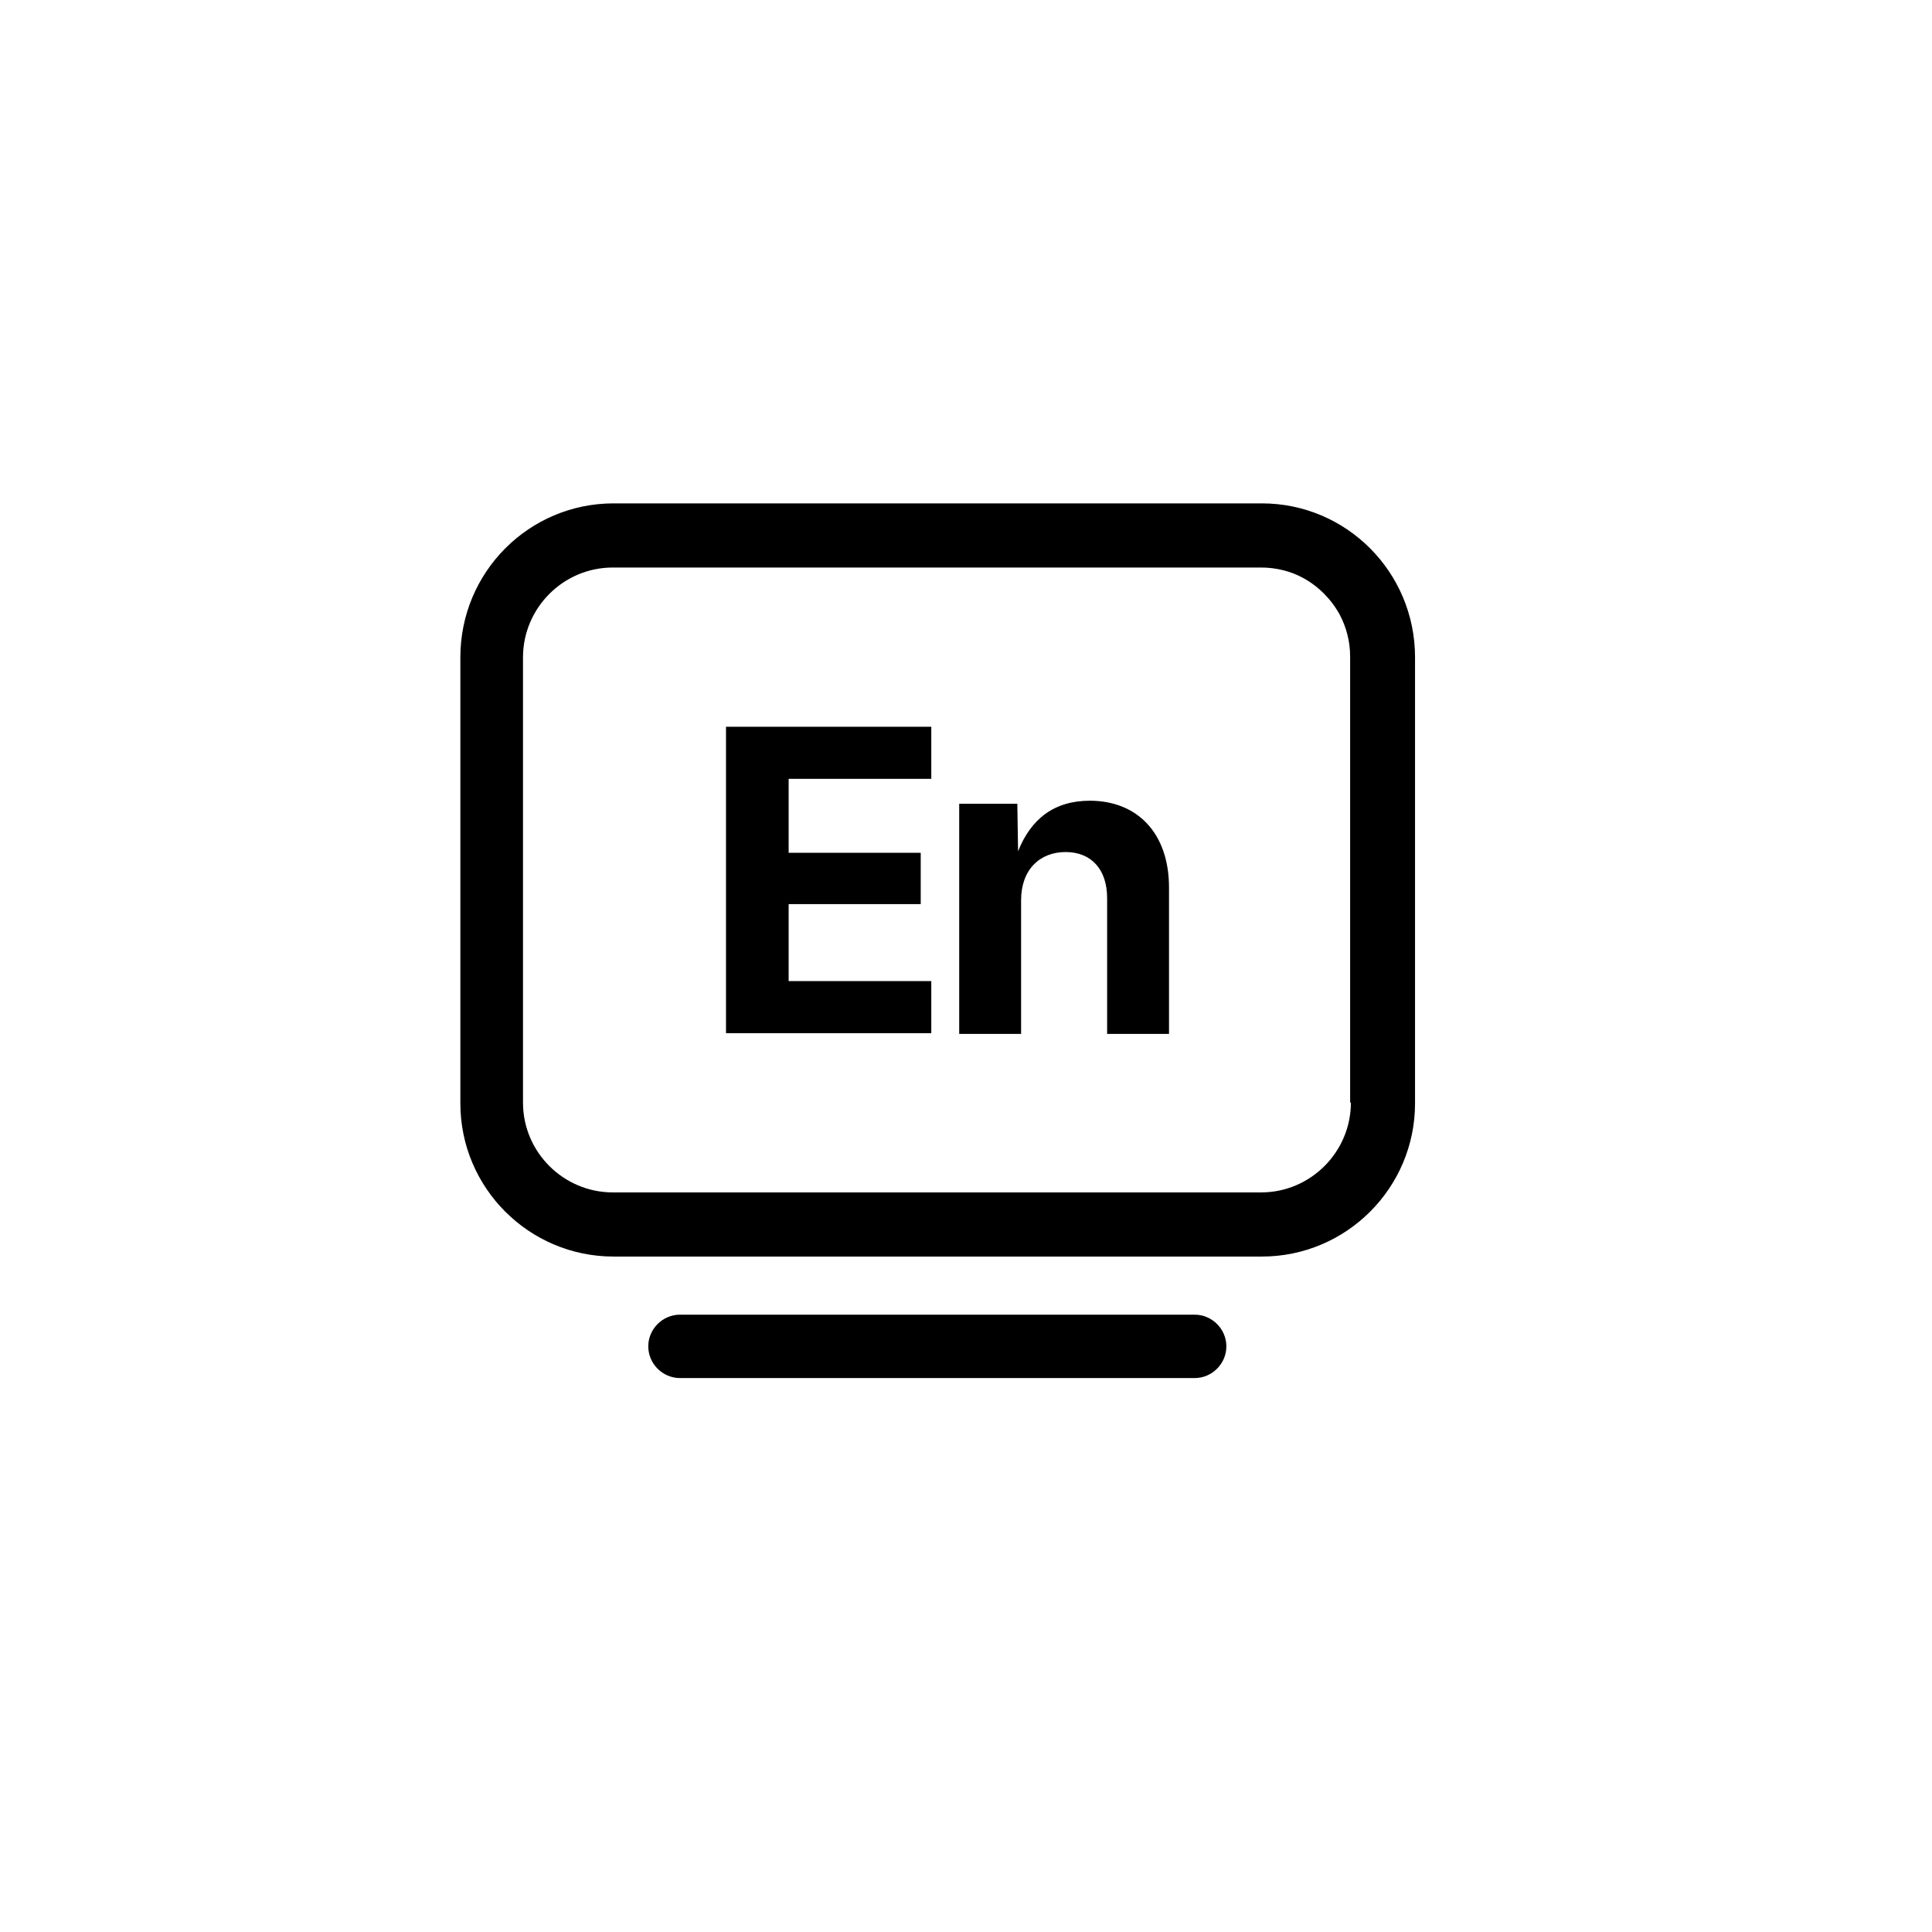 <?xml version="1.0" encoding="utf-8"?>
<!-- Generator: Adobe Illustrator 26.1.0, SVG Export Plug-In . SVG Version: 6.00 Build 0)  -->
<svg version="1.1" id="a" xmlns="http://www.w3.org/2000/svg" xmlns:xlink="http://www.w3.org/1999/xlink" x="0px" y="0px"
	 viewBox="0 0 256 256" style="enable-background:new 0 0 256 256;" xml:space="preserve">
<path d="M90.1,182.6c-2.3,0-4.2-1.9-4.2-4.2c0-2.3,1.9-4.2,4.2-4.2h68.2c2.3,0,4.2,1.9,4.2,4.2s-1.9,4.2-4.2,4.2L90.1,182.6
	L90.1,182.6z"/>
<g>
	<path d="M167.2,66.7L167.2,66.7H81.3h0c-11.2,0-20.3,9.1-20.3,20.4v59.1c0,11.2,9.1,20.3,20.3,20.3l0,0h29c0,0,0.1,0,0.1,0h16.5
		h40.3c11.2,0,20.3-9.1,20.3-20.3V87.1C187.5,75.8,178.4,66.7,167.2,66.7z M179,146.1c0,6.5-5.3,11.9-11.9,11.9h-45.6h-11.2H81.2
		c-6.5,0-11.9-5.3-11.9-11.9v-32.2V87.1c0-6.5,5.3-11.9,11.9-11.9h85.9c2,0,4,0.5,5.6,1.4c1.3,0.7,2.5,1.7,3.5,2.9
		c0.5,0.6,0.9,1.2,1.3,1.9c0.9,1.7,1.4,3.6,1.4,5.6v26.8V146.1z"/>
</g>
<g>
	<path d="M96.2,96.3h27.2v6.9h-18.9v9.8H122v6.8h-17.5v10.2h18.9v6.9H96.2V96.3L96.2,96.3z"/>
	<path d="M135.3,137h-8.2v-30.5h7.7l0.1,6.3c1.7-4.3,4.8-6.7,9.5-6.7c6.3,0,10.5,4.3,10.5,11.5V137h-8.2v-18c0-3.8-2.1-6.1-5.5-6.1
		s-5.9,2.3-5.9,6.4L135.3,137L135.3,137z"/>
</g>
</svg>
